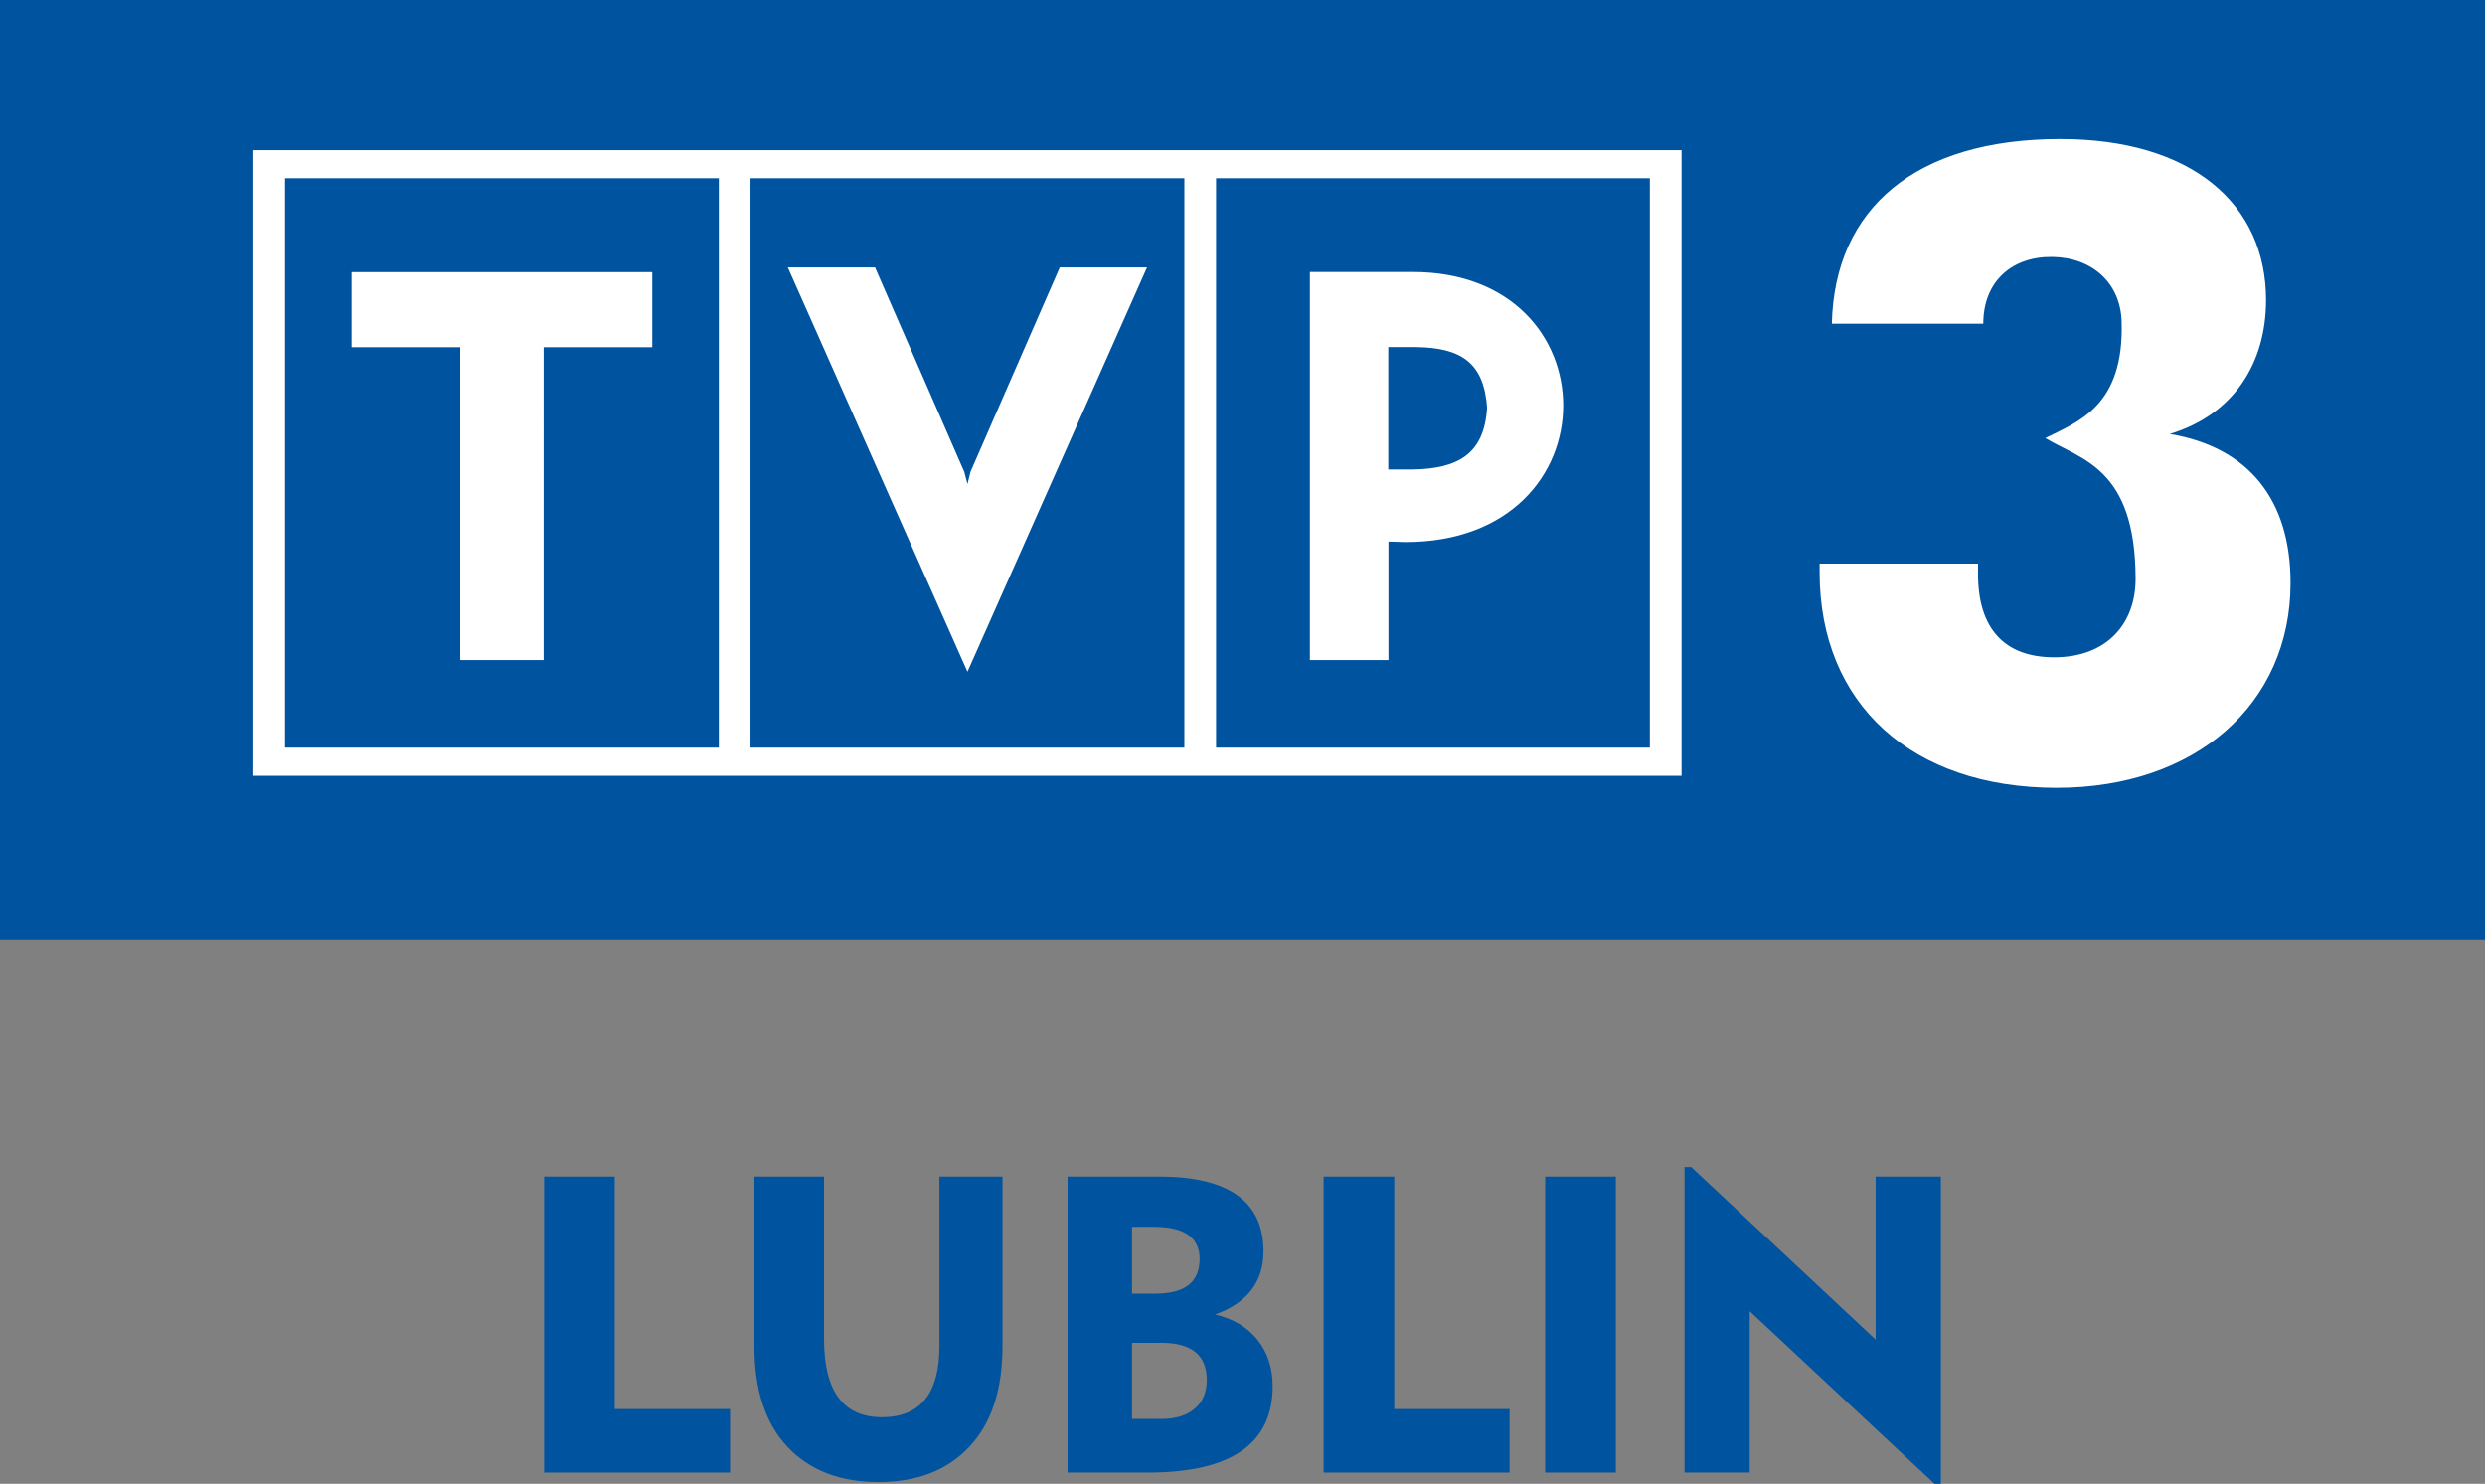 <?xml version="1.0" encoding="utf-8"?>
<!-- Generator: Adobe Illustrator 16.0.0, SVG Export Plug-In . SVG Version: 6.00 Build 0)  -->
<!DOCTYPE svg PUBLIC "-//W3C//DTD SVG 1.1//EN" "http://www.w3.org/Graphics/SVG/1.1/DTD/svg11.dtd">
<svg version="1.1" id="Layer_1" xmlns="http://www.w3.org/2000/svg" xmlns:xlink="http://www.w3.org/1999/xlink" x="0px" y="0px"
	 width="107.188px" height="64.003px" viewBox="0 0 107.188 64.003" enable-background="new 0 0 107.188 64.003"
	 xml:space="preserve">
<rect x="0" y="0" width="107.188" height="64.003" fill="#808080" stroke="none"/>
<g>
	<polygon fill-rule="evenodd" clip-rule="evenodd" fill="#00539F" points="31.49,63.519 23.469,63.519 23.469,50.753 26.516,50.753 
		26.516,60.78 31.49,60.78 31.49,63.519 	"/>
	<path fill-rule="evenodd" clip-rule="evenodd" fill="#00539F" d="M43.242,58.072c0,1.873-0.476,3.318-1.427,4.333
		c-0.956,1.017-2.26,1.524-3.915,1.524c-1.666,0-2.976-0.505-3.93-1.515c-0.953-1.01-1.429-2.451-1.429-4.325v-7.337h3.003v7.011
		c0,2.246,0.832,3.369,2.496,3.369c1.654,0,2.481-1.022,2.481-3.063v-7.316h2.721V58.072L43.242,58.072z"/>
	<path fill-rule="evenodd" clip-rule="evenodd" fill="#00539F" d="M54.895,59.803c0,2.477-1.797,3.716-5.388,3.716h-3.46V50.753
		h3.946c3.004,0,4.506,1.076,4.506,3.228c0,1.31-0.697,2.217-2.087,2.721c0.78,0.182,1.388,0.544,1.828,1.091
		C54.676,58.34,54.895,59.009,54.895,59.803L54.895,59.803z M51.744,54.306c0-0.924-0.66-1.388-1.979-1.388H48.83v2.884h1.007
		C51.108,55.802,51.744,55.305,51.744,54.306L51.744,54.306z M52.053,59.528c0-1.07-0.654-1.605-1.963-1.605h-1.26v3.284h1.26
		c0.612,0,1.094-0.148,1.441-0.443C51.878,60.469,52.053,60.058,52.053,59.528L52.053,59.528z"/>
	<polygon fill-rule="evenodd" clip-rule="evenodd" fill="#00539F" points="65.113,63.519 57.093,63.519 57.093,50.753 60.14,50.753 
		60.14,60.78 65.113,60.78 65.113,63.519 	"/>
	<polygon fill-rule="evenodd" clip-rule="evenodd" fill="#00539F" points="66.65,63.519 69.698,63.519 69.698,50.753 66.65,50.753 
		66.65,63.519 	"/>
	<polygon fill-rule="evenodd" clip-rule="evenodd" fill="#00539F" points="83.717,64.003 83.445,64.003 75.473,56.561 
		75.473,63.519 72.66,63.519 72.66,50.342 72.95,50.342 80.904,57.785 80.904,50.753 83.717,50.753 83.717,64.003 	"/>
	<polygon fill-rule="evenodd" clip-rule="evenodd" fill="#FFFFFF" points="103.988,38.033 4.446,38.033 4.446,2.428 103.988,2.428 
		103.988,38.033 	"/>
	<path fill-rule="evenodd" clip-rule="evenodd" fill="#00539F" d="M0,0h107.188v40.548H0V0L0,0z M32.372,7.689h18.714v24.563H32.372
		V7.689L32.372,7.689z M52.453,7.689h18.712v24.563H52.453V7.689L52.453,7.689z M56.5,11.734v16.738h3.39V23.36l0.729,0.022
		c4.563,0,6.808-2.958,6.808-5.894c-0.003-2.89-2.172-5.755-6.497-5.755H56.5L56.5,11.734z M59.882,14.973h1.222
		c1.936,0.03,2.901,0.685,3.04,2.61c-0.12,2-1.253,2.635-3.202,2.668h-1.06V14.973L59.882,14.973z M41.731,28.977l-7.75-17.442
		h3.762l3.851,8.822l0.137,0.523l0.132-0.531l3.85-8.814h3.763L41.731,28.977L41.731,28.977z M28.135,14.977v-3.239H15.164v3.239
		h4.688v13.496h3.597V14.977H28.135L28.135,14.977z M12.295,7.689h18.712v24.563H12.295V7.689L12.295,7.689z M10.929,6.478h61.604
		v26.987H10.929V6.478L10.929,6.478z M98.801,25.142c0-3.585-1.813-5.854-5.212-6.421c2.758-0.831,4.155-3.056,4.155-5.775
		c0-4.154-3.209-6.949-8.874-6.949c-6.23,0-9.742,2.984-9.855,7.967h6.532c0-1.849,1.264-2.908,2.984-2.88
		c1.698,0.025,2.926,1.108,2.982,2.768c0.127,3.671-1.889,4.342-3.29,5.045c1.53,0.936,3.88,1.262,3.894,6.056
		c0.006,1.954-1.246,3.4-3.512,3.4c-2.151,0-3.285-1.246-3.285-3.587c0-0.151,0-0.303,0-0.455h-6.833c0,0.151,0,0.264,0,0.377
		c0,5.667,3.963,9.297,10.23,9.297C94.687,33.985,98.801,30.392,98.801,25.142L98.801,25.142z"/>
</g>
</svg>
